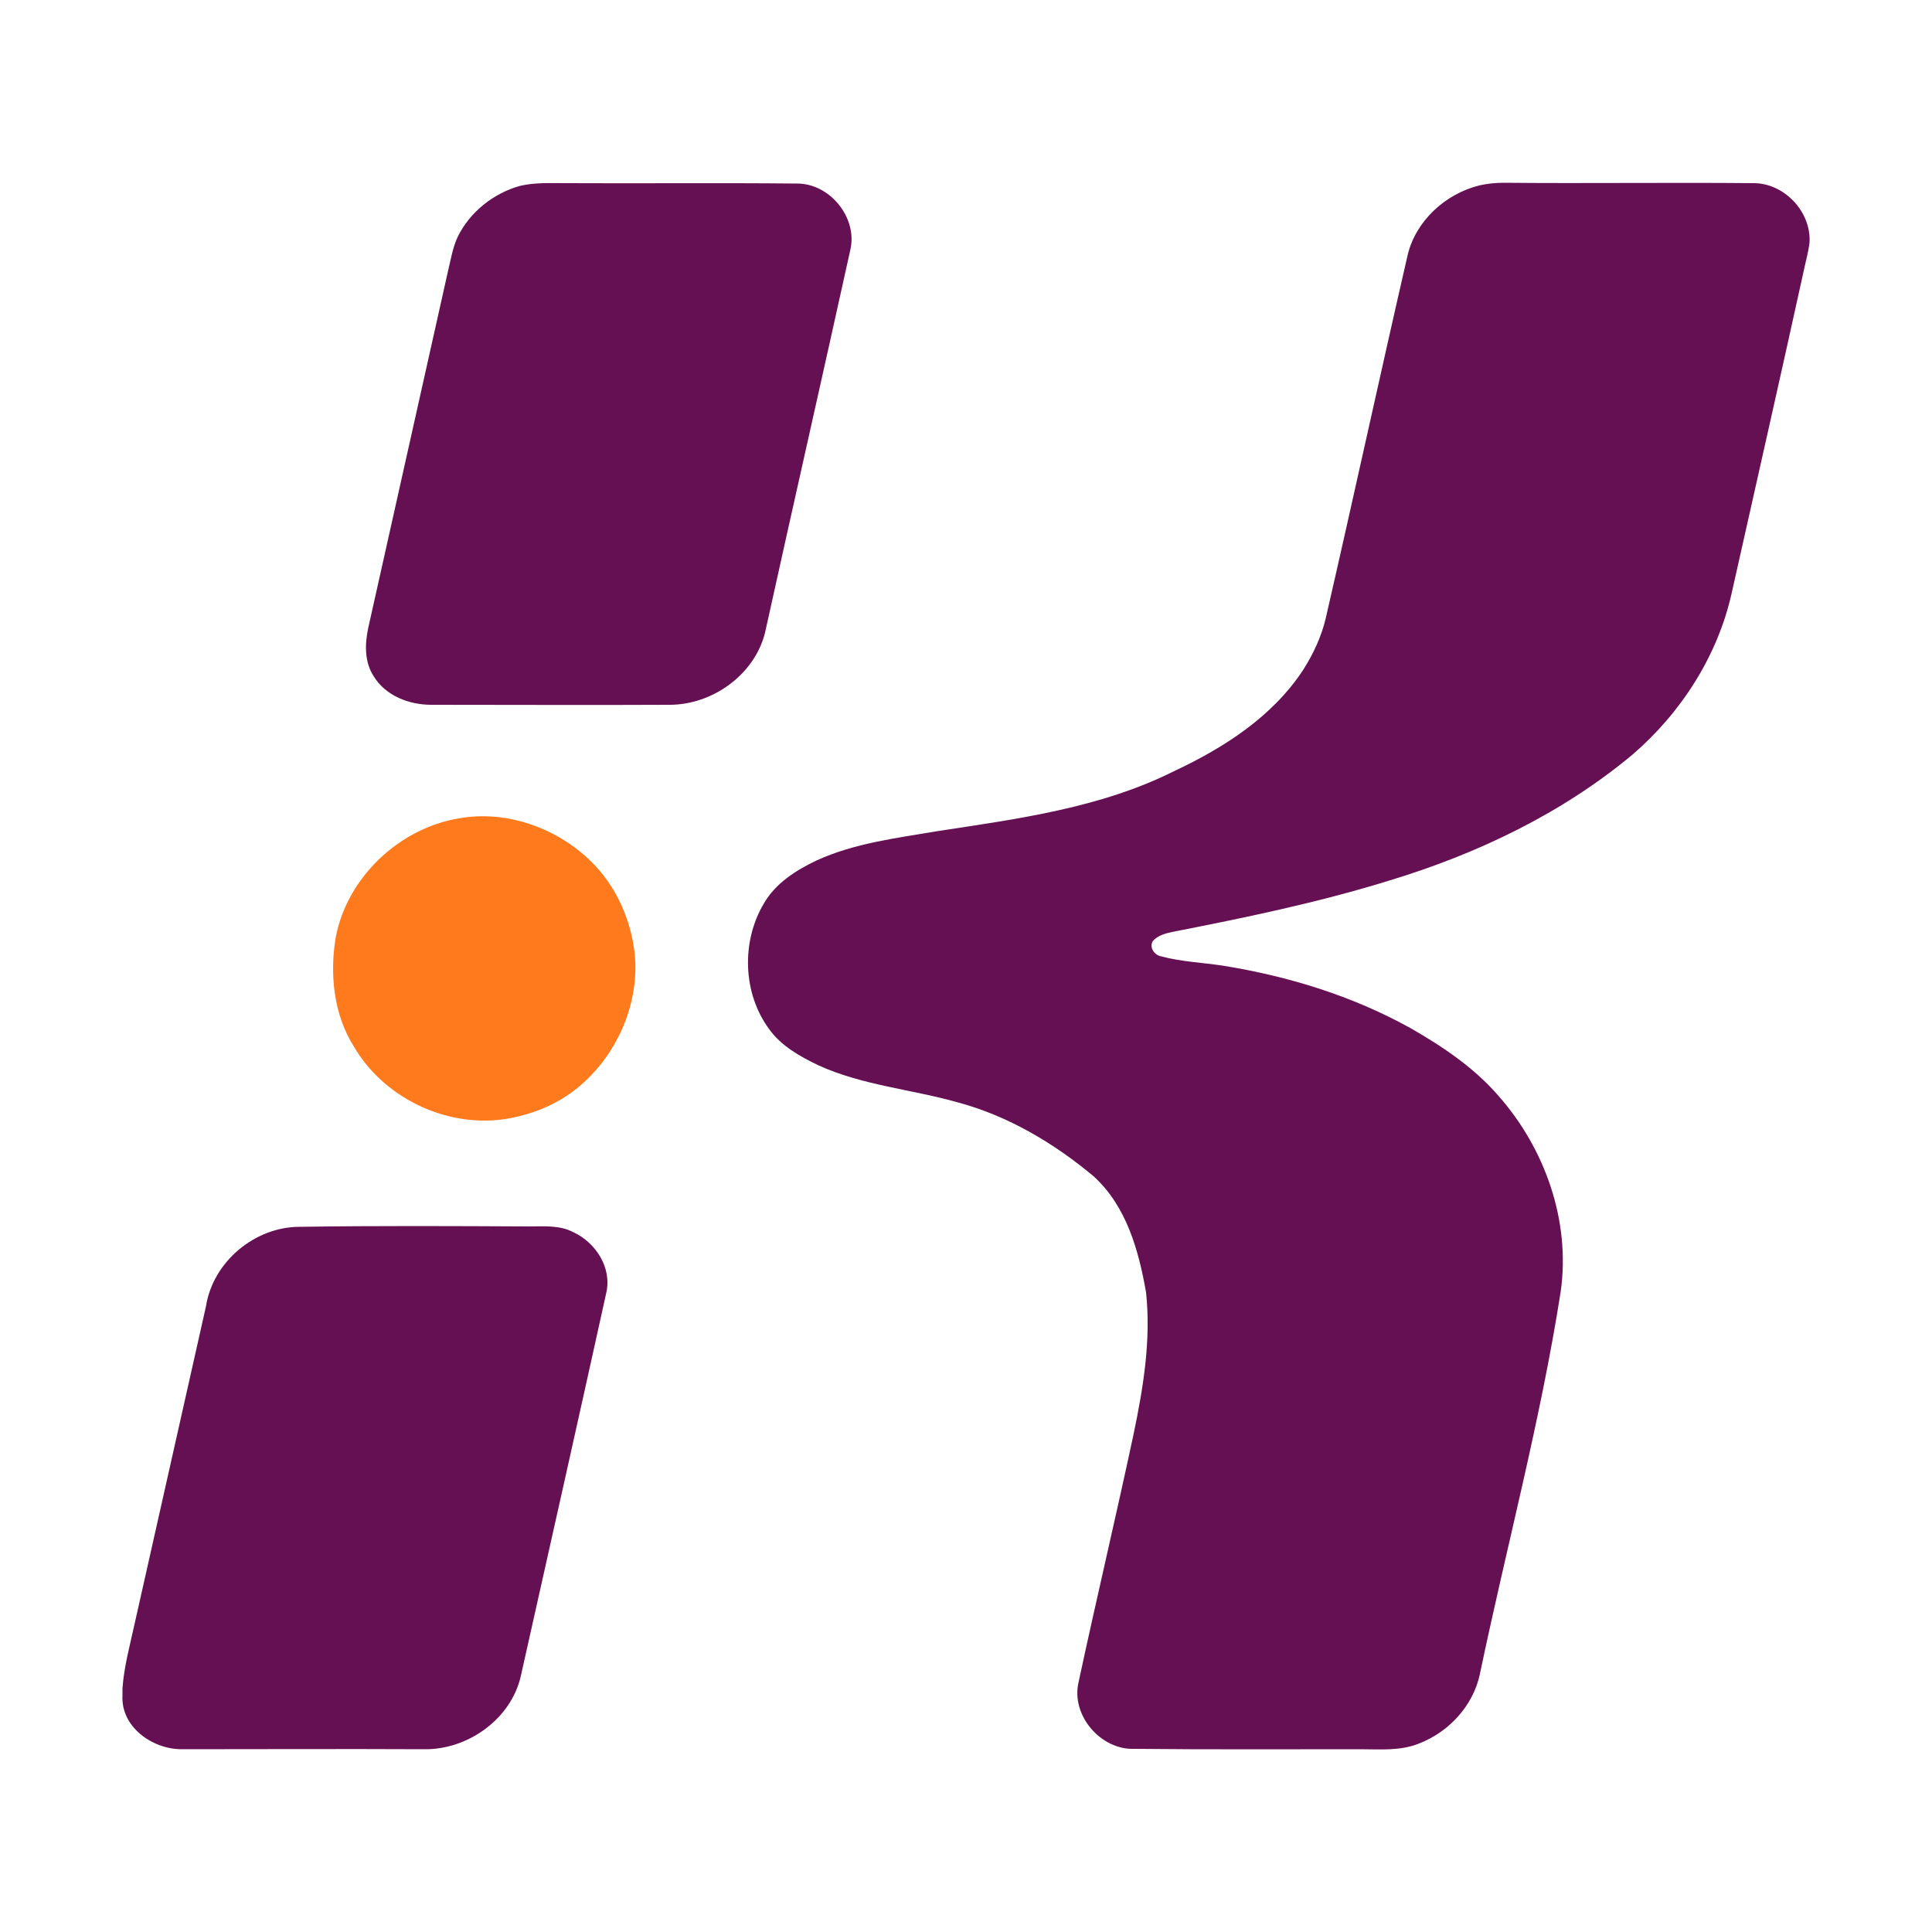 <?xml version="1.0" encoding="utf-8"?>
<!-- Generator: Adobe Illustrator 26.0.3, SVG Export Plug-In . SVG Version: 6.00 Build 0)  -->
<svg version="1.1" id="Layer_1" xmlns="http://www.w3.org/2000/svg" xmlns:xlink="http://www.w3.org/1999/xlink" x="0px" y="0px"
	 viewBox="0 0 500 500" style="enable-background:new 0 0 500 500;" xml:space="preserve">
<style type="text/css">
	.st0{fill:#661054;}
	.st1{fill:#FE7A1C;}
</style>
<g>
	<g>
		<path class="st0" d="M77.5,317.5c19.8-0.3,39.5-0.2,59.3-0.1c3.9,0,8-0.4,11.6,1.5c5.8,2.7,10,9.2,8.5,15.7
			c-7.3,33.1-14.7,66.1-22.1,99.1c-2.5,11.2-13.8,19.2-25.1,19c-20.9-0.1-41.8,0-62.7,0c-7.6,0-15.8-5.8-15.3-14v-1.8
			c0.4-5.6,1.9-11,3.1-16.5c6.2-27.4,12.3-54.9,18.5-82.3C55.1,326.5,66,317.5,77.5,317.5z"/>
		<path class="st0" d="M382.8,48c2.1-0.5,4.3-0.7,6.5-0.7c21.5,0.2,42.9-0.1,64.4,0.1c8-0.1,15.1,7.4,14.6,15.4
			c-0.3,2.5-1,4.9-1.5,7.3c-6.1,27.8-12.4,55.5-18.6,83.2c-3.6,16.3-13,31-25.6,41.9c-18.3,15.3-40.3,25.8-63.1,32.7
			c-18.4,5.7-37.3,9.6-56.2,13.3c-1.8,0.4-3.7,0.9-5,2.4c-0.9,1.7,0.5,3.6,2.2,3.9c5.2,1.4,10.6,1.6,15.9,2.4
			c16.9,2.7,33.5,7.8,48.5,16.1c8.4,4.8,16.6,10.3,22.9,17.6c12.1,13.7,18.7,32.5,16.1,50.7c-5.2,33.3-14,65.9-20.9,98.9
			c-1.7,8.2-8,15-15.7,18c-4.9,2-10.2,1.5-15.3,1.5c-19.5,0-39,0.1-58.5-0.1c-8.6,0.3-16.3-8.6-14.4-17.1
			c4.6-21.5,9.7-42.9,14.3-64.5c2.5-12,4.5-24.2,3.2-36.5c-1.9-10.9-5.1-22.4-13.6-30.1c-10.3-8.6-22.1-15.6-35.1-19.1
			c-12-3.4-24.7-4.4-36.1-9.6c-4.8-2.3-9.6-5-12.7-9.3c-6.9-9.3-7.3-22.7-1.4-32.6c3-5.2,8.3-8.6,13.6-11.1
			c9.8-4.5,20.7-5.8,31.3-7.6c20.9-3.2,42.3-6,61.4-15.6c12.8-6,25.4-14.1,33.3-26.2c2.6-4.1,4.7-8.6,5.8-13.3
			c7.2-31.3,14-62.7,21.2-94C366.4,57.2,374,50.2,382.8,48z"/>
		<path class="st0" d="M134.6,48.1c3.8-0.9,7.7-0.7,11.6-0.7c20,0.1,40-0.1,60.1,0.1c8.5,0,15.6,8.8,13.8,17
			c-7.3,33.1-14.8,66.1-22.1,99.2c-2.7,10.9-13.6,18.7-24.7,18.7c-20.6,0.1-41.2,0-61.7,0c-5.7,0-11.8-2.3-14.9-7.4
			c-2.4-3.7-2.3-8.3-1.4-12.5c6.9-30.9,13.8-61.7,20.7-92.6c0.7-2.9,1.2-6,2.5-8.7C121.6,54.9,127.7,50,134.6,48.1z"/>
		<path class="st1" d="M118.7,211.8c12.1-2.2,25,2.3,33.8,10.7c7.1,6.7,11.2,16.2,11.9,25.9c0.6,11.9-4.6,23.9-13.5,31.9
			c-5.7,5.2-13.1,8.3-20.8,9.4c-15.1,2-31-5.8-38.6-19c-5.2-8.3-6.2-18.7-4.6-28.2C89.9,227,103.3,214.4,118.7,211.8z"/>
	</g>
</g>
</svg>
